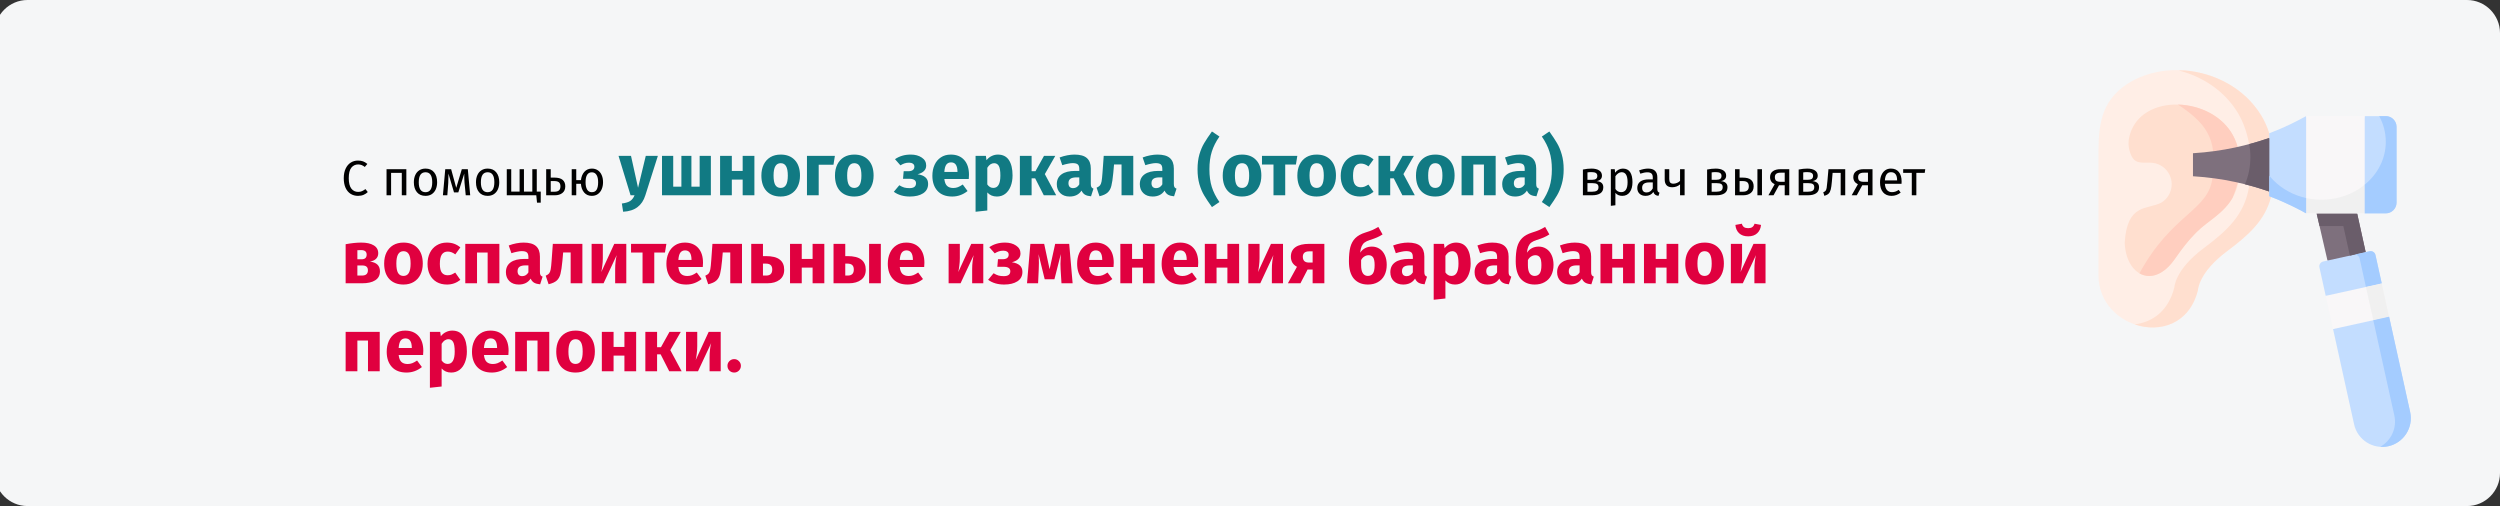 <?xml version="1.0" encoding="UTF-8"?>
<svg xmlns="http://www.w3.org/2000/svg" width="909" height="184" viewBox="0 0 909 184" fill="none">
  <rect x="0" y="0" width="909" height="184" fill="#333333" stroke="none"/>
  <path d="M10 0H897C903.6 0 909 5.4 909 12V172C909 178.6 903.6 184 897 184H10C3.4 184 -2 178.6 -2 172V12C-2 5.4 3.4 0 10 0Z" fill="#F5F6F7"></path>
  <path d="M130.138 58.382C130.882 58.382 131.506 58.478 132.01 58.67C132.526 58.862 133.048 59.174 133.576 59.606L132.64 60.704C131.884 60.092 131.086 59.786 130.246 59.786C129.214 59.786 128.38 60.182 127.744 60.974C127.12 61.766 126.808 63.038 126.808 64.79C126.808 66.494 127.12 67.754 127.744 68.57C128.368 69.374 129.196 69.776 130.228 69.776C130.756 69.776 131.218 69.686 131.614 69.506C132.01 69.326 132.43 69.074 132.874 68.75L133.72 69.83C133.336 70.226 132.844 70.556 132.244 70.82C131.644 71.084 130.954 71.216 130.174 71.216C129.166 71.216 128.266 70.97 127.474 70.478C126.694 69.974 126.082 69.242 125.638 68.282C125.206 67.31 124.99 66.146 124.99 64.79C124.99 63.434 125.218 62.276 125.674 61.316C126.13 60.344 126.748 59.612 127.528 59.12C128.308 58.628 129.178 58.382 130.138 58.382ZM146.09 71V62.864H142.202V71H140.546V61.514H147.746V71H146.09ZM154.727 61.298C156.059 61.298 157.091 61.742 157.823 62.63C158.567 63.518 158.939 64.724 158.939 66.248C158.939 67.232 158.771 68.102 158.435 68.858C158.099 69.602 157.613 70.184 156.977 70.604C156.341 71.012 155.585 71.216 154.709 71.216C153.377 71.216 152.339 70.772 151.595 69.884C150.851 68.996 150.479 67.79 150.479 66.266C150.479 65.282 150.647 64.418 150.983 63.674C151.319 62.918 151.805 62.336 152.441 61.928C153.077 61.508 153.839 61.298 154.727 61.298ZM154.727 62.63C153.083 62.63 152.261 63.842 152.261 66.266C152.261 68.678 153.077 69.884 154.709 69.884C156.341 69.884 157.157 68.672 157.157 66.248C157.157 63.836 156.347 62.63 154.727 62.63ZM170.963 71H169.343L168.911 66.518C168.863 66.05 168.833 65.534 168.821 64.97C168.809 64.394 168.803 63.776 168.803 63.116L166.643 69.956H165.077L163.061 63.134C163.061 64.718 163.037 65.84 162.989 66.5L162.647 71H161.045L161.891 61.514H164.033L165.887 68.3L167.921 61.514H170.099L170.963 71ZM177.315 61.298C178.647 61.298 179.679 61.742 180.411 62.63C181.155 63.518 181.527 64.724 181.527 66.248C181.527 67.232 181.359 68.102 181.023 68.858C180.687 69.602 180.201 70.184 179.565 70.604C178.929 71.012 178.173 71.216 177.297 71.216C175.965 71.216 174.927 70.772 174.183 69.884C173.439 68.996 173.067 67.79 173.067 66.266C173.067 65.282 173.235 64.418 173.571 63.674C173.907 62.918 174.393 62.336 175.029 61.928C175.665 61.508 176.427 61.298 177.315 61.298ZM177.315 62.63C175.671 62.63 174.849 63.842 174.849 66.266C174.849 68.678 175.665 69.884 177.297 69.884C178.929 69.884 179.745 68.672 179.745 66.248C179.745 63.836 178.935 62.63 177.315 62.63ZM195.171 69.668H196.611V73.7H195.261L194.991 71H184.263V61.514H185.883V69.668H188.925V61.514H190.509V69.668H193.551V61.514H195.171V69.668ZM201.505 64.574C202.921 64.574 203.947 64.85 204.583 65.402C205.219 65.954 205.537 66.74 205.537 67.76C205.537 68.828 205.177 69.638 204.457 70.19C203.749 70.73 202.867 71 201.811 71H198.589V61.514H200.245V64.574H201.505ZM201.667 69.704C202.339 69.704 202.855 69.554 203.215 69.254C203.587 68.954 203.773 68.456 203.773 67.76C203.773 67.1 203.599 66.614 203.251 66.302C202.915 65.99 202.327 65.834 201.487 65.834H200.245V69.704H201.667ZM215.196 61.298C216.024 61.298 216.744 61.502 217.356 61.91C217.968 62.318 218.436 62.894 218.76 63.638C219.096 64.382 219.264 65.252 219.264 66.248C219.264 67.184 219.102 68.03 218.778 68.786C218.466 69.53 217.998 70.124 217.374 70.568C216.762 71 216.03 71.216 215.178 71.216C214.026 71.216 213.102 70.814 212.406 70.01C211.71 69.194 211.314 68.132 211.218 66.824H209.526V71H207.87V61.514H209.526V65.492H211.236C211.368 64.256 211.782 63.248 212.478 62.468C213.186 61.688 214.092 61.298 215.196 61.298ZM215.178 69.884C215.994 69.884 216.582 69.578 216.942 68.966C217.302 68.354 217.482 67.448 217.482 66.248C217.482 65.096 217.284 64.208 216.888 63.584C216.492 62.96 215.928 62.648 215.196 62.648C213.672 62.648 212.91 63.854 212.91 66.266C212.91 67.418 213.102 68.312 213.486 68.948C213.87 69.572 214.434 69.884 215.178 69.884ZM580.547 65.852C582.155 66.008 582.959 66.752 582.959 68.084C582.959 69.08 582.593 69.818 581.861 70.298C581.141 70.766 580.175 71 578.963 71H575.543V61.64C576.659 61.412 577.697 61.298 578.657 61.298C579.833 61.298 580.763 61.52 581.447 61.964C582.131 62.408 582.473 63.044 582.473 63.872C582.473 64.412 582.311 64.85 581.987 65.186C581.663 65.522 581.183 65.744 580.547 65.852ZM578.675 62.576C578.171 62.576 577.679 62.612 577.199 62.684V65.366H578.981C579.557 65.366 580.001 65.258 580.313 65.042C580.625 64.826 580.781 64.46 580.781 63.944C580.781 63.464 580.607 63.116 580.259 62.9C579.911 62.684 579.383 62.576 578.675 62.576ZM578.963 69.704C579.671 69.704 580.223 69.584 580.619 69.344C581.015 69.104 581.213 68.672 581.213 68.048C581.213 67.532 581.045 67.16 580.709 66.932C580.373 66.704 579.803 66.59 578.999 66.59H577.199V69.704H578.963ZM590.059 61.298C591.271 61.298 592.159 61.73 592.723 62.594C593.287 63.458 593.569 64.676 593.569 66.248C593.569 67.736 593.245 68.936 592.597 69.848C591.949 70.76 591.031 71.216 589.843 71.216C588.787 71.216 587.959 70.856 587.359 70.136V74.636L585.703 74.834V61.514H587.125L587.251 62.792C587.599 62.312 588.019 61.946 588.511 61.694C589.003 61.43 589.519 61.298 590.059 61.298ZM589.447 69.866C591.007 69.866 591.787 68.66 591.787 66.248C591.787 63.824 591.073 62.612 589.645 62.612C589.177 62.612 588.751 62.75 588.367 63.026C587.983 63.302 587.647 63.656 587.359 64.088V68.714C587.599 69.086 587.899 69.374 588.259 69.578C588.619 69.77 589.015 69.866 589.447 69.866ZM602.605 68.786C602.605 69.17 602.671 69.458 602.803 69.65C602.935 69.83 603.133 69.968 603.397 70.064L603.019 71.216C602.527 71.156 602.131 71.018 601.831 70.802C601.531 70.586 601.309 70.25 601.165 69.794C600.529 70.742 599.587 71.216 598.339 71.216C597.403 71.216 596.665 70.952 596.125 70.424C595.585 69.896 595.315 69.206 595.315 68.354C595.315 67.346 595.675 66.572 596.395 66.032C597.127 65.492 598.159 65.222 599.491 65.222H600.949V64.52C600.949 63.848 600.787 63.368 600.463 63.08C600.139 62.792 599.641 62.648 598.969 62.648C598.273 62.648 597.421 62.816 596.413 63.152L595.999 61.946C597.175 61.514 598.267 61.298 599.275 61.298C600.391 61.298 601.225 61.574 601.777 62.126C602.329 62.666 602.605 63.44 602.605 64.448V68.786ZM598.717 69.974C599.665 69.974 600.409 69.482 600.949 68.498V66.32H599.707C597.955 66.32 597.079 66.968 597.079 68.264C597.079 68.828 597.217 69.254 597.493 69.542C597.769 69.83 598.177 69.974 598.717 69.974ZM612.522 61.514V71H610.866V67.04C610.518 67.364 610.086 67.622 609.57 67.814C609.066 67.994 608.544 68.084 608.004 68.084C607.104 68.084 606.426 67.844 605.97 67.364C605.514 66.872 605.286 66.176 605.286 65.276V61.514H606.942V65.078C606.942 65.678 607.062 66.116 607.302 66.392C607.554 66.656 607.938 66.788 608.454 66.788C608.874 66.788 609.312 66.692 609.768 66.5C610.236 66.308 610.602 66.062 610.866 65.762V61.514H612.522ZM625.705 65.852C627.313 66.008 628.117 66.752 628.117 68.084C628.117 69.08 627.751 69.818 627.019 70.298C626.299 70.766 625.333 71 624.121 71H620.701V61.64C621.817 61.412 622.855 61.298 623.815 61.298C624.991 61.298 625.921 61.52 626.605 61.964C627.289 62.408 627.631 63.044 627.631 63.872C627.631 64.412 627.469 64.85 627.145 65.186C626.821 65.522 626.341 65.744 625.705 65.852ZM623.833 62.576C623.329 62.576 622.837 62.612 622.357 62.684V65.366H624.139C624.715 65.366 625.159 65.258 625.471 65.042C625.783 64.826 625.939 64.46 625.939 63.944C625.939 63.464 625.765 63.116 625.417 62.9C625.069 62.684 624.541 62.576 623.833 62.576ZM624.121 69.704C624.829 69.704 625.381 69.584 625.777 69.344C626.173 69.104 626.371 68.672 626.371 68.048C626.371 67.532 626.203 67.16 625.867 66.932C625.531 66.704 624.961 66.59 624.157 66.59H622.357V69.704H624.121ZM633.597 64.574C635.013 64.574 636.039 64.85 636.675 65.402C637.311 65.954 637.629 66.74 637.629 67.76C637.629 68.828 637.269 69.638 636.549 70.19C635.841 70.73 634.959 71 633.903 71H630.861V61.514H632.517V64.574H633.597ZM638.997 61.514H640.653V71H638.997V61.514ZM633.759 69.704C634.431 69.704 634.947 69.554 635.307 69.254C635.679 68.954 635.865 68.456 635.865 67.76C635.865 67.1 635.691 66.614 635.343 66.302C635.007 65.99 634.419 65.834 633.579 65.834H632.517V69.704H633.759ZM650.578 61.514V71H648.922V67.364H646.852L644.854 71H643L645.268 66.986C644.152 66.458 643.594 65.6 643.594 64.412C643.594 63.476 643.93 62.762 644.602 62.27C645.274 61.766 646.216 61.514 647.428 61.514H650.578ZM648.922 66.104V62.792H647.392C646.708 62.792 646.192 62.924 645.844 63.188C645.508 63.44 645.34 63.848 645.34 64.412C645.34 65.012 645.496 65.444 645.808 65.708C646.132 65.972 646.648 66.104 647.356 66.104H648.922ZM658.998 65.852C660.606 66.008 661.41 66.752 661.41 68.084C661.41 69.08 661.044 69.818 660.312 70.298C659.592 70.766 658.626 71 657.414 71H653.994V61.64C655.11 61.412 656.148 61.298 657.108 61.298C658.284 61.298 659.214 61.52 659.898 61.964C660.582 62.408 660.924 63.044 660.924 63.872C660.924 64.412 660.762 64.85 660.438 65.186C660.114 65.522 659.634 65.744 658.998 65.852ZM657.126 62.576C656.622 62.576 656.13 62.612 655.65 62.684V65.366H657.432C658.008 65.366 658.452 65.258 658.764 65.042C659.076 64.826 659.232 64.46 659.232 63.944C659.232 63.464 659.058 63.116 658.71 62.9C658.362 62.684 657.834 62.576 657.126 62.576ZM657.414 69.704C658.122 69.704 658.674 69.584 659.07 69.344C659.466 69.104 659.664 68.672 659.664 68.048C659.664 67.532 659.496 67.16 659.16 66.932C658.824 66.704 658.254 66.59 657.45 66.59H655.65V69.704H657.414ZM670.927 61.514V71H669.271V62.864H666.337L666.067 66.032C665.959 67.316 665.821 68.276 665.653 68.912C665.497 69.548 665.245 70.04 664.897 70.388C664.561 70.724 664.045 71 663.349 71.216L662.935 69.902C663.343 69.758 663.631 69.572 663.799 69.344C663.967 69.116 664.093 68.768 664.177 68.3C664.261 67.832 664.351 67.016 664.447 65.852L664.825 61.514H670.927ZM680.848 61.514V71H679.192V67.364H677.122L675.124 71H673.27L675.538 66.986C674.422 66.458 673.864 65.6 673.864 64.412C673.864 63.476 674.2 62.762 674.872 62.27C675.544 61.766 676.486 61.514 677.698 61.514H680.848ZM679.192 66.104V62.792H677.662C676.978 62.792 676.462 62.924 676.114 63.188C675.778 63.44 675.61 63.848 675.61 64.412C675.61 65.012 675.766 65.444 676.078 65.708C676.402 65.972 676.918 66.104 677.626 66.104H679.192ZM691.428 65.978C691.428 66.254 691.416 66.536 691.392 66.824H685.344C685.416 67.868 685.68 68.636 686.136 69.128C686.592 69.62 687.18 69.866 687.9 69.866C688.356 69.866 688.776 69.8 689.16 69.668C689.544 69.536 689.946 69.326 690.366 69.038L691.086 70.028C690.078 70.82 688.974 71.216 687.774 71.216C686.454 71.216 685.422 70.784 684.678 69.92C683.946 69.056 683.58 67.868 683.58 66.356C683.58 65.372 683.736 64.502 684.048 63.746C684.372 62.978 684.828 62.378 685.416 61.946C686.016 61.514 686.718 61.298 687.522 61.298C688.782 61.298 689.748 61.712 690.42 62.54C691.092 63.368 691.428 64.514 691.428 65.978ZM689.79 65.492C689.79 64.556 689.604 63.842 689.232 63.35C688.86 62.858 688.302 62.612 687.558 62.612C686.202 62.612 685.464 63.608 685.344 65.6H689.79V65.492ZM700.023 61.514L699.825 62.864H696.783V71H695.127V62.864H691.995V61.514H700.023Z" fill="black"></path>
  <path d="M234.642 71.027C234.066 72.881 233.121 74.303 231.807 75.293C230.511 76.301 228.765 76.868 226.569 76.994L226.11 73.997C227.478 73.817 228.486 73.511 229.134 73.079C229.8 72.647 230.331 71.954 230.727 71H229.269L224.895 56.663H229.431L231.996 68.273L234.804 56.663H239.205L234.642 71.027ZM258.471 56.663V71H240.705V56.663H244.782V67.868H247.752V56.663H251.397V67.868H254.394V56.663H258.471ZM270.033 71V65.303H266.091V71H261.825V56.663H266.091V62.144H270.033V56.663H274.299V71H270.033ZM283.856 56.204C286.052 56.204 287.771 56.879 289.013 58.229C290.255 59.561 290.876 61.433 290.876 63.845C290.876 65.375 290.588 66.716 290.012 67.868C289.454 69.002 288.644 69.884 287.582 70.514C286.538 71.144 285.296 71.459 283.856 71.459C281.678 71.459 279.959 70.793 278.699 69.461C277.457 68.111 276.836 66.23 276.836 63.818C276.836 62.288 277.115 60.956 277.673 59.822C278.249 58.67 279.059 57.779 280.103 57.149C281.165 56.519 282.416 56.204 283.856 56.204ZM283.856 59.336C282.992 59.336 282.344 59.705 281.912 60.443C281.48 61.163 281.264 62.288 281.264 63.818C281.264 65.384 281.471 66.527 281.885 67.247C282.317 67.967 282.974 68.327 283.856 68.327C284.72 68.327 285.368 67.967 285.8 67.247C286.232 66.509 286.448 65.375 286.448 63.845C286.448 62.279 286.232 61.136 285.8 60.416C285.386 59.696 284.738 59.336 283.856 59.336ZM297.679 71H293.413V56.663H303.565L303.052 59.903H297.679V71ZM310.618 56.204C312.814 56.204 314.533 56.879 315.775 58.229C317.017 59.561 317.638 61.433 317.638 63.845C317.638 65.375 317.35 66.716 316.774 67.868C316.216 69.002 315.406 69.884 314.344 70.514C313.3 71.144 312.058 71.459 310.618 71.459C308.44 71.459 306.721 70.793 305.461 69.461C304.219 68.111 303.598 66.23 303.598 63.818C303.598 62.288 303.877 60.956 304.435 59.822C305.011 58.67 305.821 57.779 306.865 57.149C307.927 56.519 309.178 56.204 310.618 56.204ZM310.618 59.336C309.754 59.336 309.106 59.705 308.674 60.443C308.242 61.163 308.026 62.288 308.026 63.818C308.026 65.384 308.233 66.527 308.647 67.247C309.079 67.967 309.736 68.327 310.618 68.327C311.482 68.327 312.13 67.967 312.562 67.247C312.994 66.509 313.21 65.375 313.21 63.845C313.21 62.279 312.994 61.136 312.562 60.416C312.148 59.696 311.5 59.336 310.618 59.336ZM331.146 56.204C332.748 56.204 334.08 56.564 335.142 57.284C336.222 57.986 336.762 58.949 336.762 60.173C336.762 61.757 335.718 62.819 333.63 63.359C334.908 63.539 335.862 63.917 336.492 64.493C337.14 65.051 337.464 65.843 337.464 66.869C337.464 68.363 336.852 69.506 335.628 70.298C334.422 71.072 332.82 71.459 330.822 71.459C328.5 71.459 326.556 70.883 324.99 69.731L326.988 67.355C327.636 67.751 328.239 68.03 328.797 68.192C329.355 68.336 329.985 68.408 330.687 68.408C332.271 68.408 333.063 67.814 333.063 66.626C333.063 65.546 332.235 65.006 330.579 65.006H328.338L328.581 62.252H330.255C330.957 62.252 331.497 62.117 331.875 61.847C332.271 61.559 332.469 61.145 332.469 60.605C332.469 60.119 332.289 59.759 331.929 59.525C331.587 59.273 331.128 59.147 330.552 59.147C329.94 59.147 329.391 59.228 328.905 59.39C328.419 59.552 327.915 59.795 327.393 60.119L325.422 57.878C326.232 57.32 327.096 56.906 328.014 56.636C328.95 56.348 329.994 56.204 331.146 56.204ZM352.321 63.548C352.321 64.142 352.294 64.655 352.24 65.087H343.357C343.501 66.293 343.843 67.139 344.383 67.625C344.923 68.111 345.67 68.354 346.624 68.354C347.2 68.354 347.758 68.255 348.298 68.057C348.838 67.841 349.423 67.517 350.053 67.085L351.808 69.461C350.134 70.793 348.271 71.459 346.219 71.459C343.897 71.459 342.115 70.775 340.873 69.407C339.631 68.039 339.01 66.203 339.01 63.899C339.01 62.441 339.271 61.136 339.793 59.984C340.315 58.814 341.08 57.896 342.088 57.23C343.096 56.546 344.302 56.204 345.706 56.204C347.776 56.204 349.396 56.852 350.566 58.148C351.736 59.444 352.321 61.244 352.321 63.548ZM348.136 62.333C348.1 60.137 347.326 59.039 345.814 59.039C345.076 59.039 344.5 59.309 344.086 59.849C343.69 60.389 343.447 61.28 343.357 62.522H348.136V62.333ZM362.817 56.204C364.617 56.204 365.958 56.87 366.84 58.202C367.722 59.534 368.163 61.397 368.163 63.791C368.163 65.267 367.929 66.59 367.461 67.76C367.011 68.912 366.354 69.821 365.49 70.487C364.626 71.135 363.618 71.459 362.466 71.459C361.026 71.459 359.865 70.964 358.983 69.974V76.535L354.717 76.994V56.663H358.47L358.686 58.256C359.244 57.554 359.883 57.041 360.603 56.717C361.323 56.375 362.061 56.204 362.817 56.204ZM361.17 68.327C362.88 68.327 363.735 66.833 363.735 63.845C363.735 62.153 363.546 60.983 363.168 60.335C362.79 59.669 362.223 59.336 361.467 59.336C360.981 59.336 360.522 59.48 360.09 59.768C359.676 60.056 359.307 60.47 358.983 61.01V67.058C359.559 67.904 360.288 68.327 361.17 68.327ZM383.706 56.663L379.899 63.305L384.03 71H379.521L376.389 64.844H375.093V71H370.827V56.663H375.093V62.252H376.497L379.602 56.663H383.706ZM396.618 66.842C396.618 67.382 396.69 67.778 396.834 68.03C396.996 68.282 397.248 68.471 397.59 68.597L396.699 71.378C395.817 71.306 395.097 71.117 394.539 70.811C393.981 70.487 393.549 69.983 393.243 69.299C392.307 70.739 390.867 71.459 388.923 71.459C387.501 71.459 386.367 71.045 385.521 70.217C384.675 69.389 384.252 68.309 384.252 66.977C384.252 65.411 384.828 64.214 385.98 63.386C387.132 62.558 388.797 62.144 390.975 62.144H392.433V61.523C392.433 60.677 392.253 60.101 391.893 59.795C391.533 59.471 390.903 59.309 390.003 59.309C389.535 59.309 388.968 59.381 388.302 59.525C387.636 59.651 386.952 59.831 386.25 60.065L385.278 57.257C386.178 56.915 387.096 56.654 388.032 56.474C388.986 56.294 389.868 56.204 390.678 56.204C392.73 56.204 394.233 56.627 395.187 57.473C396.141 58.319 396.618 59.588 396.618 61.28V66.842ZM390.165 68.408C391.137 68.408 391.893 67.949 392.433 67.031V64.493H391.38C390.408 64.493 389.679 64.664 389.193 65.006C388.725 65.348 388.491 65.879 388.491 66.599C388.491 67.175 388.635 67.625 388.923 67.949C389.229 68.255 389.643 68.408 390.165 68.408ZM412.058 56.663V71H407.792V59.795H405.065L404.795 62.846C404.597 64.952 404.363 66.527 404.093 67.571C403.841 68.597 403.391 69.407 402.743 70.001C402.095 70.595 401.105 71.045 399.773 71.351L398.72 68.246C399.314 67.976 399.728 67.697 399.962 67.409C400.214 67.103 400.403 66.626 400.529 65.978C400.655 65.312 400.772 64.196 400.88 62.63L401.312 56.663H412.058ZM426.808 66.842C426.808 67.382 426.88 67.778 427.024 68.03C427.186 68.282 427.438 68.471 427.78 68.597L426.889 71.378C426.007 71.306 425.287 71.117 424.729 70.811C424.171 70.487 423.739 69.983 423.433 69.299C422.497 70.739 421.057 71.459 419.113 71.459C417.691 71.459 416.557 71.045 415.711 70.217C414.865 69.389 414.442 68.309 414.442 66.977C414.442 65.411 415.018 64.214 416.17 63.386C417.322 62.558 418.987 62.144 421.165 62.144H422.623V61.523C422.623 60.677 422.443 60.101 422.083 59.795C421.723 59.471 421.093 59.309 420.193 59.309C419.725 59.309 419.158 59.381 418.492 59.525C417.826 59.651 417.142 59.831 416.44 60.065L415.468 57.257C416.368 56.915 417.286 56.654 418.222 56.474C419.176 56.294 420.058 56.204 420.868 56.204C422.92 56.204 424.423 56.627 425.377 57.473C426.331 58.319 426.808 59.588 426.808 61.28V66.842ZM420.355 68.408C421.327 68.408 422.083 67.949 422.623 67.031V64.493H421.57C420.598 64.493 419.869 64.664 419.383 65.006C418.915 65.348 418.681 65.879 418.681 66.599C418.681 67.175 418.825 67.625 419.113 67.949C419.419 68.255 419.833 68.408 420.355 68.408ZM443.39 49.643C442.112 51.479 441.185 53.315 440.609 55.151C440.033 56.969 439.745 59.102 439.745 61.55C439.745 63.998 440.033 66.14 440.609 67.976C441.185 69.794 442.112 71.621 443.39 73.457L440.663 75.293C439.493 73.673 438.557 72.269 437.855 71.081C437.153 69.911 436.568 68.534 436.1 66.95C435.65 65.366 435.425 63.566 435.425 61.55C435.425 59.534 435.65 57.734 436.1 56.15C436.568 54.566 437.153 53.189 437.855 52.019C438.557 50.831 439.493 49.427 440.663 47.807L443.39 49.643ZM451.604 56.204C453.8 56.204 455.519 56.879 456.761 58.229C458.003 59.561 458.624 61.433 458.624 63.845C458.624 65.375 458.336 66.716 457.76 67.868C457.202 69.002 456.392 69.884 455.33 70.514C454.286 71.144 453.044 71.459 451.604 71.459C449.426 71.459 447.707 70.793 446.447 69.461C445.205 68.111 444.584 66.23 444.584 63.818C444.584 62.288 444.863 60.956 445.421 59.822C445.997 58.67 446.807 57.779 447.851 57.149C448.913 56.519 450.164 56.204 451.604 56.204ZM451.604 59.336C450.74 59.336 450.092 59.705 449.66 60.443C449.228 61.163 449.012 62.288 449.012 63.818C449.012 65.384 449.219 66.527 449.633 67.247C450.065 67.967 450.722 68.327 451.604 68.327C452.468 68.327 453.116 67.967 453.548 67.247C453.98 66.509 454.196 65.375 454.196 63.845C454.196 62.279 453.98 61.136 453.548 60.416C453.134 59.696 452.486 59.336 451.604 59.336ZM471.708 56.663L471.195 59.822H467.307V71H463.041V59.822H458.856V56.663H471.708ZM478.736 56.204C480.932 56.204 482.651 56.879 483.893 58.229C485.135 59.561 485.756 61.433 485.756 63.845C485.756 65.375 485.468 66.716 484.892 67.868C484.334 69.002 483.524 69.884 482.462 70.514C481.418 71.144 480.176 71.459 478.736 71.459C476.558 71.459 474.839 70.793 473.579 69.461C472.337 68.111 471.716 66.23 471.716 63.818C471.716 62.288 471.995 60.956 472.553 59.822C473.129 58.67 473.939 57.779 474.983 57.149C476.045 56.519 477.296 56.204 478.736 56.204ZM478.736 59.336C477.872 59.336 477.224 59.705 476.792 60.443C476.36 61.163 476.144 62.288 476.144 63.818C476.144 65.384 476.351 66.527 476.765 67.247C477.197 67.967 477.854 68.327 478.736 68.327C479.6 68.327 480.248 67.967 480.68 67.247C481.112 66.509 481.328 65.375 481.328 63.845C481.328 62.279 481.112 61.136 480.68 60.416C480.266 59.696 479.618 59.336 478.736 59.336ZM494.503 56.204C495.493 56.204 496.384 56.348 497.176 56.636C497.968 56.924 498.715 57.365 499.417 57.959L497.581 60.497C496.681 59.813 495.772 59.471 494.854 59.471C493.9 59.471 493.18 59.822 492.694 60.524C492.208 61.226 491.965 62.36 491.965 63.926C491.965 65.438 492.208 66.509 492.694 67.139C493.18 67.769 493.882 68.084 494.8 68.084C495.286 68.084 495.727 68.012 496.123 67.868C496.519 67.706 496.996 67.454 497.554 67.112L499.417 69.758C497.995 70.892 496.384 71.459 494.584 71.459C493.126 71.459 491.866 71.153 490.804 70.541C489.742 69.911 488.923 69.038 488.347 67.922C487.771 66.788 487.483 65.465 487.483 63.953C487.483 62.441 487.771 61.1 488.347 59.93C488.923 58.76 489.742 57.851 490.804 57.203C491.866 56.537 493.099 56.204 494.503 56.204ZM514.092 56.663L510.285 63.305L514.416 71H509.907L506.775 64.844H505.479V71H501.213V56.663H505.479V62.252H506.883L509.988 56.663H514.092ZM521.872 56.204C524.068 56.204 525.787 56.879 527.029 58.229C528.271 59.561 528.892 61.433 528.892 63.845C528.892 65.375 528.604 66.716 528.028 67.868C527.47 69.002 526.66 69.884 525.598 70.514C524.554 71.144 523.312 71.459 521.872 71.459C519.694 71.459 517.975 70.793 516.715 69.461C515.473 68.111 514.852 66.23 514.852 63.818C514.852 62.288 515.131 60.956 515.689 59.822C516.265 58.67 517.075 57.779 518.119 57.149C519.181 56.519 520.432 56.204 521.872 56.204ZM521.872 59.336C521.008 59.336 520.36 59.705 519.928 60.443C519.496 61.163 519.28 62.288 519.28 63.818C519.28 65.384 519.487 66.527 519.901 67.247C520.333 67.967 520.99 68.327 521.872 68.327C522.736 68.327 523.384 67.967 523.816 67.247C524.248 66.509 524.464 65.375 524.464 63.845C524.464 62.279 524.248 61.136 523.816 60.416C523.402 59.696 522.754 59.336 521.872 59.336ZM539.557 71V59.822H535.696V71H531.43V56.663H543.823V71H539.557ZM558.565 66.842C558.565 67.382 558.637 67.778 558.781 68.03C558.943 68.282 559.195 68.471 559.537 68.597L558.646 71.378C557.764 71.306 557.044 71.117 556.486 70.811C555.928 70.487 555.496 69.983 555.19 69.299C554.254 70.739 552.814 71.459 550.87 71.459C549.448 71.459 548.314 71.045 547.468 70.217C546.622 69.389 546.199 68.309 546.199 66.977C546.199 65.411 546.775 64.214 547.927 63.386C549.079 62.558 550.744 62.144 552.922 62.144H554.38V61.523C554.38 60.677 554.2 60.101 553.84 59.795C553.48 59.471 552.85 59.309 551.95 59.309C551.482 59.309 550.915 59.381 550.249 59.525C549.583 59.651 548.899 59.831 548.197 60.065L547.225 57.257C548.125 56.915 549.043 56.654 549.979 56.474C550.933 56.294 551.815 56.204 552.625 56.204C554.677 56.204 556.18 56.627 557.134 57.473C558.088 58.319 558.565 59.588 558.565 61.28V66.842ZM552.112 68.408C553.084 68.408 553.84 67.949 554.38 67.031V64.493H553.327C552.355 64.493 551.626 64.664 551.14 65.006C550.672 65.348 550.438 65.879 550.438 66.599C550.438 67.175 550.582 67.625 550.87 67.949C551.176 68.255 551.59 68.408 552.112 68.408ZM563.34 47.807C564.51 49.445 565.437 50.849 566.121 52.019C566.823 53.189 567.399 54.566 567.849 56.15C568.317 57.734 568.551 59.534 568.551 61.55C568.551 63.566 568.317 65.366 567.849 66.95C567.399 68.534 566.823 69.911 566.121 71.081C565.437 72.251 564.51 73.655 563.34 75.293L560.613 73.457C561.891 71.603 562.818 69.767 563.394 67.949C563.97 66.113 564.258 63.98 564.258 61.55C564.258 59.12 563.97 56.996 563.394 55.178C562.818 53.342 561.891 51.497 560.613 49.643L563.34 47.807Z" fill="#117A83"></path>
  <path d="M134.503 95.116C136.933 95.404 138.148 96.583 138.148 98.653C138.148 100.111 137.572 101.2 136.42 101.92C135.286 102.64 133.729 103 131.749 103H125.674V88.798C127.816 88.402 129.706 88.204 131.344 88.204C133.288 88.204 134.8 88.537 135.88 89.203C136.978 89.851 137.527 90.814 137.527 92.092C137.527 92.902 137.266 93.568 136.744 94.09C136.24 94.594 135.493 94.936 134.503 95.116ZM131.263 90.931C130.705 90.931 130.264 90.949 129.94 90.985V94.279H131.452C132.046 94.279 132.505 94.144 132.829 93.874C133.153 93.586 133.315 93.154 133.315 92.578C133.315 91.48 132.631 90.931 131.263 90.931ZM131.614 100.192C133.054 100.192 133.774 99.553 133.774 98.275C133.774 97.681 133.603 97.24 133.261 96.952C132.919 96.664 132.379 96.52 131.641 96.52H129.94V100.192H131.614ZM146.702 88.204C148.898 88.204 150.617 88.879 151.859 90.229C153.101 91.561 153.722 93.433 153.722 95.845C153.722 97.375 153.434 98.716 152.858 99.868C152.3 101.002 151.49 101.884 150.428 102.514C149.384 103.144 148.142 103.459 146.702 103.459C144.524 103.459 142.805 102.793 141.545 101.461C140.303 100.111 139.682 98.23 139.682 95.818C139.682 94.288 139.961 92.956 140.519 91.822C141.095 90.67 141.905 89.779 142.949 89.149C144.011 88.519 145.262 88.204 146.702 88.204ZM146.702 91.336C145.838 91.336 145.19 91.705 144.758 92.443C144.326 93.163 144.11 94.288 144.11 95.818C144.11 97.384 144.317 98.527 144.731 99.247C145.163 99.967 145.82 100.327 146.702 100.327C147.566 100.327 148.214 99.967 148.646 99.247C149.078 98.509 149.294 97.375 149.294 95.845C149.294 94.279 149.078 93.136 148.646 92.416C148.232 91.696 147.584 91.336 146.702 91.336ZM162.47 88.204C163.46 88.204 164.351 88.348 165.143 88.636C165.935 88.924 166.682 89.365 167.384 89.959L165.548 92.497C164.648 91.813 163.739 91.471 162.821 91.471C161.867 91.471 161.147 91.822 160.661 92.524C160.175 93.226 159.932 94.36 159.932 95.926C159.932 97.438 160.175 98.509 160.661 99.139C161.147 99.769 161.849 100.084 162.767 100.084C163.253 100.084 163.694 100.012 164.09 99.868C164.486 99.706 164.963 99.454 165.521 99.112L167.384 101.758C165.962 102.892 164.351 103.459 162.551 103.459C161.093 103.459 159.833 103.153 158.771 102.541C157.709 101.911 156.89 101.038 156.314 99.922C155.738 98.788 155.45 97.465 155.45 95.953C155.45 94.441 155.738 93.1 156.314 91.93C156.89 90.76 157.709 89.851 158.771 89.203C159.833 88.537 161.066 88.204 162.47 88.204ZM177.307 103V91.822H173.446V103H169.18V88.663H181.573V103H177.307ZM196.315 98.842C196.315 99.382 196.387 99.778 196.531 100.03C196.693 100.282 196.945 100.471 197.287 100.597L196.396 103.378C195.514 103.306 194.794 103.117 194.236 102.811C193.678 102.487 193.246 101.983 192.94 101.299C192.004 102.739 190.564 103.459 188.62 103.459C187.198 103.459 186.064 103.045 185.218 102.217C184.372 101.389 183.949 100.309 183.949 98.977C183.949 97.411 184.525 96.214 185.677 95.386C186.829 94.558 188.494 94.144 190.672 94.144H192.13V93.523C192.13 92.677 191.95 92.101 191.59 91.795C191.23 91.471 190.6 91.309 189.7 91.309C189.232 91.309 188.665 91.381 187.999 91.525C187.333 91.651 186.649 91.831 185.947 92.065L184.975 89.257C185.875 88.915 186.793 88.654 187.729 88.474C188.683 88.294 189.565 88.204 190.375 88.204C192.427 88.204 193.93 88.627 194.884 89.473C195.838 90.319 196.315 91.588 196.315 93.28V98.842ZM189.862 100.408C190.834 100.408 191.59 99.949 192.13 99.031V96.493H191.077C190.105 96.493 189.376 96.664 188.89 97.006C188.422 97.348 188.188 97.879 188.188 98.599C188.188 99.175 188.332 99.625 188.62 99.949C188.926 100.255 189.34 100.408 189.862 100.408ZM211.755 88.663V103H207.489V91.795H204.762L204.492 94.846C204.294 96.952 204.06 98.527 203.79 99.571C203.538 100.597 203.088 101.407 202.44 102.001C201.792 102.595 200.802 103.045 199.47 103.351L198.417 100.246C199.011 99.976 199.425 99.697 199.659 99.409C199.911 99.103 200.1 98.626 200.226 97.978C200.352 97.312 200.469 96.196 200.577 94.63L201.009 88.663H211.755ZM227.721 103H223.671V97.897C223.671 96.889 223.725 95.935 223.833 95.035C223.941 94.135 224.076 93.379 224.238 92.767L219.459 103H215.112V88.663H219.189V93.847C219.189 94.801 219.126 95.737 219 96.655C218.892 97.573 218.766 98.329 218.622 98.923L223.347 88.663H227.721V103ZM242.296 88.663L241.783 91.822H237.895V103H233.629V91.822H229.444V88.663H242.296ZM255.614 95.548C255.614 96.142 255.587 96.655 255.533 97.087H246.65C246.794 98.293 247.136 99.139 247.676 99.625C248.216 100.111 248.963 100.354 249.917 100.354C250.493 100.354 251.051 100.255 251.591 100.057C252.131 99.841 252.716 99.517 253.346 99.085L255.101 101.461C253.427 102.793 251.564 103.459 249.512 103.459C247.19 103.459 245.408 102.775 244.166 101.407C242.924 100.039 242.303 98.203 242.303 95.899C242.303 94.441 242.564 93.136 243.086 91.984C243.608 90.814 244.373 89.896 245.381 89.23C246.389 88.546 247.595 88.204 248.999 88.204C251.069 88.204 252.689 88.852 253.859 90.148C255.029 91.444 255.614 93.244 255.614 95.548ZM251.429 94.333C251.393 92.137 250.619 91.039 249.107 91.039C248.369 91.039 247.793 91.309 247.379 91.849C246.983 92.389 246.74 93.28 246.65 94.522H251.429V94.333ZM269.789 88.663V103H265.523V91.795H262.796L262.526 94.846C262.328 96.952 262.094 98.527 261.824 99.571C261.572 100.597 261.122 101.407 260.474 102.001C259.826 102.595 258.836 103.045 257.504 103.351L256.451 100.246C257.045 99.976 257.459 99.697 257.693 99.409C257.945 99.103 258.134 98.626 258.26 97.978C258.386 97.312 258.503 96.196 258.611 94.63L259.043 88.663H269.789ZM278.438 93.118C280.76 93.118 282.452 93.541 283.514 94.387C284.594 95.215 285.134 96.448 285.134 98.086C285.134 99.67 284.576 100.885 283.46 101.731C282.344 102.577 280.877 103 279.059 103H273.146V88.663H277.412V93.118H278.438ZM278.6 100.192C280.058 100.192 280.787 99.463 280.787 98.005C280.787 97.267 280.598 96.727 280.22 96.385C279.86 96.025 279.239 95.845 278.357 95.845H277.412V100.192H278.6ZM295.46 103V97.303H291.518V103H287.252V88.663H291.518V94.144H295.46V88.663H299.726V103H295.46ZM308.094 93.118C310.416 93.118 312.108 93.541 313.17 94.387C314.25 95.215 314.79 96.448 314.79 98.086C314.79 99.67 314.232 100.885 313.116 101.731C312 102.577 310.533 103 308.715 103H303.072V88.663H307.338V93.118H308.094ZM316.005 88.663H320.271V103H316.005V88.663ZM308.256 100.192C309.714 100.192 310.443 99.463 310.443 98.005C310.443 97.267 310.254 96.727 309.876 96.385C309.516 96.025 308.895 95.845 308.013 95.845H307.338V100.192H308.256ZM336.113 95.548C336.113 96.142 336.086 96.655 336.032 97.087H327.149C327.293 98.293 327.635 99.139 328.175 99.625C328.715 100.111 329.462 100.354 330.416 100.354C330.992 100.354 331.55 100.255 332.09 100.057C332.63 99.841 333.215 99.517 333.845 99.085L335.6 101.461C333.926 102.793 332.063 103.459 330.011 103.459C327.689 103.459 325.907 102.775 324.665 101.407C323.423 100.039 322.802 98.203 322.802 95.899C322.802 94.441 323.063 93.136 323.585 91.984C324.107 90.814 324.872 89.896 325.88 89.23C326.888 88.546 328.094 88.204 329.498 88.204C331.568 88.204 333.188 88.852 334.358 90.148C335.528 91.444 336.113 93.244 336.113 95.548ZM331.928 94.333C331.892 92.137 331.118 91.039 329.606 91.039C328.868 91.039 328.292 91.309 327.878 91.849C327.482 92.389 327.239 93.28 327.149 94.522H331.928V94.333ZM357.526 103H353.476V97.897C353.476 96.889 353.53 95.935 353.638 95.035C353.746 94.135 353.881 93.379 354.043 92.767L349.264 103H344.917V88.663H348.994V93.847C348.994 94.801 348.931 95.737 348.805 96.655C348.697 97.573 348.571 98.329 348.427 98.923L353.152 88.663H357.526V103ZM365.432 88.204C367.034 88.204 368.366 88.564 369.428 89.284C370.508 89.986 371.048 90.949 371.048 92.173C371.048 93.757 370.004 94.819 367.916 95.359C369.194 95.539 370.148 95.917 370.778 96.493C371.426 97.051 371.75 97.843 371.75 98.869C371.75 100.363 371.138 101.506 369.914 102.298C368.708 103.072 367.106 103.459 365.108 103.459C362.786 103.459 360.842 102.883 359.276 101.731L361.274 99.355C361.922 99.751 362.525 100.03 363.083 100.192C363.641 100.336 364.271 100.408 364.973 100.408C366.557 100.408 367.349 99.814 367.349 98.626C367.349 97.546 366.521 97.006 364.865 97.006H362.624L362.867 94.252H364.541C365.243 94.252 365.783 94.117 366.161 93.847C366.557 93.559 366.755 93.145 366.755 92.605C366.755 92.119 366.575 91.759 366.215 91.525C365.873 91.273 365.414 91.147 364.838 91.147C364.226 91.147 363.677 91.228 363.191 91.39C362.705 91.552 362.201 91.795 361.679 92.119L359.708 89.878C360.518 89.32 361.382 88.906 362.3 88.636C363.236 88.348 364.28 88.204 365.432 88.204ZM390.004 103H385.954L385.63 97.87C385.594 96.97 385.576 96.322 385.576 95.926C385.576 95.044 385.621 93.865 385.711 92.389L383.389 101.542H379.852L377.611 92.416C377.701 93.352 377.746 94.423 377.746 95.629C377.746 96.115 377.728 96.862 377.692 97.87L377.449 103H373.426L374.641 88.663H379.663L381.634 97.897L383.659 88.663H388.762L390.004 103ZM404.958 95.548C404.958 96.142 404.931 96.655 404.877 97.087H395.994C396.138 98.293 396.48 99.139 397.02 99.625C397.56 100.111 398.307 100.354 399.261 100.354C399.837 100.354 400.395 100.255 400.935 100.057C401.475 99.841 402.06 99.517 402.69 99.085L404.445 101.461C402.771 102.793 400.908 103.459 398.856 103.459C396.534 103.459 394.752 102.775 393.51 101.407C392.268 100.039 391.647 98.203 391.647 95.899C391.647 94.441 391.908 93.136 392.43 91.984C392.952 90.814 393.717 89.896 394.725 89.23C395.733 88.546 396.939 88.204 398.343 88.204C400.413 88.204 402.033 88.852 403.203 90.148C404.373 91.444 404.958 93.244 404.958 95.548ZM400.773 94.333C400.737 92.137 399.963 91.039 398.451 91.039C397.713 91.039 397.137 91.309 396.723 91.849C396.327 92.389 396.084 93.28 395.994 94.522H400.773V94.333ZM415.563 103V97.303H411.621V103H407.355V88.663H411.621V94.144H415.563V88.663H419.829V103H415.563ZM435.676 95.548C435.676 96.142 435.649 96.655 435.595 97.087H426.712C426.856 98.293 427.198 99.139 427.738 99.625C428.278 100.111 429.025 100.354 429.979 100.354C430.555 100.354 431.113 100.255 431.653 100.057C432.193 99.841 432.778 99.517 433.408 99.085L435.163 101.461C433.489 102.793 431.626 103.459 429.574 103.459C427.252 103.459 425.47 102.775 424.228 101.407C422.986 100.039 422.365 98.203 422.365 95.899C422.365 94.441 422.626 93.136 423.148 91.984C423.67 90.814 424.435 89.896 425.443 89.23C426.451 88.546 427.657 88.204 429.061 88.204C431.131 88.204 432.751 88.852 433.921 90.148C435.091 91.444 435.676 93.244 435.676 95.548ZM431.491 94.333C431.455 92.137 430.681 91.039 429.169 91.039C428.431 91.039 427.855 91.309 427.441 91.849C427.045 92.389 426.802 93.28 426.712 94.522H431.491V94.333ZM446.28 103V97.303H442.338V103H438.072V88.663H442.338V94.144H446.28V88.663H450.546V103H446.28ZM466.502 103H462.452V97.897C462.452 96.889 462.506 95.935 462.614 95.035C462.722 94.135 462.857 93.379 463.019 92.767L458.24 103H453.893V88.663H457.97V93.847C457.97 94.801 457.907 95.737 457.781 96.655C457.673 97.573 457.547 98.329 457.403 98.923L462.128 88.663H466.502V103ZM481.536 88.663V103H477.27V98.005H475.434L472.842 103H468.279L471.573 97.006C470.871 96.628 470.322 96.133 469.926 95.521C469.548 94.891 469.359 94.162 469.359 93.334C469.359 91.804 469.926 90.643 471.06 89.851C472.212 89.059 473.877 88.663 476.055 88.663H481.536ZM477.27 95.467V91.39H476.028C475.254 91.39 474.669 91.561 474.273 91.903C473.895 92.245 473.706 92.731 473.706 93.361C473.706 94.027 473.886 94.549 474.246 94.927C474.624 95.287 475.191 95.467 475.947 95.467H477.27ZM498.841 89.662C499.849 89.662 500.758 89.923 501.568 90.445C502.396 90.967 503.044 91.732 503.512 92.74C503.98 93.73 504.214 94.918 504.214 96.304C504.214 97.762 503.935 99.031 503.377 100.111C502.819 101.191 502.018 102.019 500.974 102.595C499.948 103.171 498.751 103.459 497.383 103.459C495.241 103.459 493.549 102.766 492.307 101.38C491.083 99.976 490.471 97.843 490.471 94.981C490.471 92.893 490.642 91.183 490.984 89.851C491.344 88.519 491.947 87.43 492.793 86.584C493.657 85.72 494.863 85.045 496.411 84.559C497.509 84.217 498.373 83.911 499.003 83.641C499.633 83.353 500.353 82.975 501.163 82.507L502.702 85.234C502.072 85.648 501.406 86.008 500.704 86.314C500.02 86.62 499.147 86.935 498.085 87.259C497.293 87.511 496.663 87.808 496.195 88.15C495.745 88.474 495.385 88.933 495.115 89.527C494.845 90.103 494.656 90.886 494.548 91.876C495.574 90.4 497.005 89.662 498.841 89.662ZM497.356 100.327C498.13 100.327 498.733 100.039 499.165 99.463C499.597 98.869 499.813 97.861 499.813 96.439C499.813 95.071 499.633 94.126 499.273 93.604C498.913 93.064 498.364 92.794 497.626 92.794C497.086 92.794 496.573 92.947 496.087 93.253C495.601 93.541 495.205 93.982 494.899 94.576V96.412C494.899 97.744 495.115 98.734 495.547 99.382C495.979 100.012 496.582 100.327 497.356 100.327ZM517.889 98.842C517.889 99.382 517.961 99.778 518.105 100.03C518.267 100.282 518.519 100.471 518.861 100.597L517.97 103.378C517.088 103.306 516.368 103.117 515.81 102.811C515.252 102.487 514.82 101.983 514.514 101.299C513.578 102.739 512.138 103.459 510.194 103.459C508.772 103.459 507.638 103.045 506.792 102.217C505.946 101.389 505.523 100.309 505.523 98.977C505.523 97.411 506.099 96.214 507.251 95.386C508.403 94.558 510.068 94.144 512.246 94.144H513.704V93.523C513.704 92.677 513.524 92.101 513.164 91.795C512.804 91.471 512.174 91.309 511.274 91.309C510.806 91.309 510.239 91.381 509.573 91.525C508.907 91.651 508.223 91.831 507.521 92.065L506.549 89.257C507.449 88.915 508.367 88.654 509.303 88.474C510.257 88.294 511.139 88.204 511.949 88.204C514.001 88.204 515.504 88.627 516.458 89.473C517.412 90.319 517.889 91.588 517.889 93.28V98.842ZM511.436 100.408C512.408 100.408 513.164 99.949 513.704 99.031V96.493H512.651C511.679 96.493 510.95 96.664 510.464 97.006C509.996 97.348 509.762 97.879 509.762 98.599C509.762 99.175 509.906 99.625 510.194 99.949C510.5 100.255 510.914 100.408 511.436 100.408ZM529.387 88.204C531.187 88.204 532.528 88.87 533.41 90.202C534.292 91.534 534.733 93.397 534.733 95.791C534.733 97.267 534.499 98.59 534.031 99.76C533.581 100.912 532.924 101.821 532.06 102.487C531.196 103.135 530.188 103.459 529.036 103.459C527.596 103.459 526.435 102.964 525.553 101.974V108.535L521.287 108.994V88.663H525.04L525.256 90.256C525.814 89.554 526.453 89.041 527.173 88.717C527.893 88.375 528.631 88.204 529.387 88.204ZM527.74 100.327C529.45 100.327 530.305 98.833 530.305 95.845C530.305 94.153 530.116 92.983 529.738 92.335C529.36 91.669 528.793 91.336 528.037 91.336C527.551 91.336 527.092 91.48 526.66 91.768C526.246 92.056 525.877 92.47 525.553 93.01V99.058C526.129 99.904 526.858 100.327 527.74 100.327ZM548.528 98.842C548.528 99.382 548.6 99.778 548.744 100.03C548.906 100.282 549.158 100.471 549.5 100.597L548.609 103.378C547.727 103.306 547.007 103.117 546.449 102.811C545.891 102.487 545.459 101.983 545.153 101.299C544.217 102.739 542.777 103.459 540.833 103.459C539.411 103.459 538.277 103.045 537.431 102.217C536.585 101.389 536.162 100.309 536.162 98.977C536.162 97.411 536.738 96.214 537.89 95.386C539.042 94.558 540.707 94.144 542.885 94.144H544.343V93.523C544.343 92.677 544.163 92.101 543.803 91.795C543.443 91.471 542.813 91.309 541.913 91.309C541.445 91.309 540.878 91.381 540.212 91.525C539.546 91.651 538.862 91.831 538.16 92.065L537.188 89.257C538.088 88.915 539.006 88.654 539.942 88.474C540.896 88.294 541.778 88.204 542.588 88.204C544.64 88.204 546.143 88.627 547.097 89.473C548.051 90.319 548.528 91.588 548.528 93.28V98.842ZM542.075 100.408C543.047 100.408 543.803 99.949 544.343 99.031V96.493H543.29C542.318 96.493 541.589 96.664 541.103 97.006C540.635 97.348 540.401 97.879 540.401 98.599C540.401 99.175 540.545 99.625 540.833 99.949C541.139 100.255 541.553 100.408 542.075 100.408ZM559.486 89.662C560.494 89.662 561.403 89.923 562.213 90.445C563.041 90.967 563.689 91.732 564.157 92.74C564.625 93.73 564.859 94.918 564.859 96.304C564.859 97.762 564.58 99.031 564.022 100.111C563.464 101.191 562.663 102.019 561.619 102.595C560.593 103.171 559.396 103.459 558.028 103.459C555.886 103.459 554.194 102.766 552.952 101.38C551.728 99.976 551.116 97.843 551.116 94.981C551.116 92.893 551.287 91.183 551.629 89.851C551.989 88.519 552.592 87.43 553.438 86.584C554.302 85.72 555.508 85.045 557.056 84.559C558.154 84.217 559.018 83.911 559.648 83.641C560.278 83.353 560.998 82.975 561.808 82.507L563.347 85.234C562.717 85.648 562.051 86.008 561.349 86.314C560.665 86.62 559.792 86.935 558.73 87.259C557.938 87.511 557.308 87.808 556.84 88.15C556.39 88.474 556.03 88.933 555.76 89.527C555.49 90.103 555.301 90.886 555.193 91.876C556.219 90.4 557.65 89.662 559.486 89.662ZM558.001 100.327C558.775 100.327 559.378 100.039 559.81 99.463C560.242 98.869 560.458 97.861 560.458 96.439C560.458 95.071 560.278 94.126 559.918 93.604C559.558 93.064 559.009 92.794 558.271 92.794C557.731 92.794 557.218 92.947 556.732 93.253C556.246 93.541 555.85 93.982 555.544 94.576V96.412C555.544 97.744 555.76 98.734 556.192 99.382C556.624 100.012 557.227 100.327 558.001 100.327ZM578.534 98.842C578.534 99.382 578.606 99.778 578.75 100.03C578.912 100.282 579.164 100.471 579.506 100.597L578.615 103.378C577.733 103.306 577.013 103.117 576.455 102.811C575.897 102.487 575.465 101.983 575.159 101.299C574.223 102.739 572.783 103.459 570.839 103.459C569.417 103.459 568.283 103.045 567.437 102.217C566.591 101.389 566.168 100.309 566.168 98.977C566.168 97.411 566.744 96.214 567.896 95.386C569.048 94.558 570.713 94.144 572.891 94.144H574.349V93.523C574.349 92.677 574.169 92.101 573.809 91.795C573.449 91.471 572.819 91.309 571.919 91.309C571.451 91.309 570.884 91.381 570.218 91.525C569.552 91.651 568.868 91.831 568.166 92.065L567.194 89.257C568.094 88.915 569.012 88.654 569.948 88.474C570.902 88.294 571.784 88.204 572.594 88.204C574.646 88.204 576.149 88.627 577.103 89.473C578.057 90.319 578.534 91.588 578.534 93.28V98.842ZM572.081 100.408C573.053 100.408 573.809 99.949 574.349 99.031V96.493H573.296C572.324 96.493 571.595 96.664 571.109 97.006C570.641 97.348 570.407 97.879 570.407 98.599C570.407 99.175 570.551 99.625 570.839 99.949C571.145 100.255 571.559 100.408 572.081 100.408ZM590.14 103V97.303H586.198V103H581.932V88.663H586.198V94.144H590.14V88.663H594.406V103H590.14ZM605.96 103V97.303H602.018V103H597.752V88.663H602.018V94.144H605.96V88.663H610.226V103H605.96ZM619.782 88.204C621.978 88.204 623.697 88.879 624.939 90.229C626.181 91.561 626.802 93.433 626.802 95.845C626.802 97.375 626.514 98.716 625.938 99.868C625.38 101.002 624.57 101.884 623.508 102.514C622.464 103.144 621.222 103.459 619.782 103.459C617.604 103.459 615.885 102.793 614.625 101.461C613.383 100.111 612.762 98.23 612.762 95.818C612.762 94.288 613.041 92.956 613.599 91.822C614.175 90.67 614.985 89.779 616.029 89.149C617.091 88.519 618.342 88.204 619.782 88.204ZM619.782 91.336C618.918 91.336 618.27 91.705 617.838 92.443C617.406 93.163 617.19 94.288 617.19 95.818C617.19 97.384 617.397 98.527 617.811 99.247C618.243 99.967 618.9 100.327 619.782 100.327C620.646 100.327 621.294 99.967 621.726 99.247C622.158 98.509 622.374 97.375 622.374 95.845C622.374 94.279 622.158 93.136 621.726 92.416C621.312 91.696 620.664 91.336 619.782 91.336ZM641.949 103H637.899V97.897C637.899 96.889 637.953 95.935 638.061 95.035C638.169 94.135 638.304 93.379 638.466 92.767L633.687 103H629.34V88.663H633.417V93.847C633.417 94.801 633.354 95.737 633.228 96.655C633.12 97.573 632.994 98.329 632.85 98.923L637.575 88.663H641.949V103ZM635.631 85.936C634.245 85.936 633.147 85.558 632.337 84.802C631.545 84.046 631.095 83.038 630.987 81.778L633.336 81.346C633.498 81.922 633.759 82.336 634.119 82.588C634.497 82.84 635.001 82.966 635.631 82.966C636.261 82.966 636.756 82.84 637.116 82.588C637.494 82.336 637.773 81.922 637.953 81.346L640.302 81.778C640.194 83.038 639.735 84.046 638.925 84.802C638.115 85.558 637.017 85.936 635.631 85.936ZM133.801 135V123.822H129.94V135H125.674V120.663H138.067V135H133.801ZM153.916 127.548C153.916 128.142 153.889 128.655 153.835 129.087H144.952C145.096 130.293 145.438 131.139 145.978 131.625C146.518 132.111 147.265 132.354 148.219 132.354C148.795 132.354 149.353 132.255 149.893 132.057C150.433 131.841 151.018 131.517 151.648 131.085L153.403 133.461C151.729 134.793 149.866 135.459 147.814 135.459C145.492 135.459 143.71 134.775 142.468 133.407C141.226 132.039 140.605 130.203 140.605 127.899C140.605 126.441 140.866 125.136 141.388 123.984C141.91 122.814 142.675 121.896 143.683 121.23C144.691 120.546 145.897 120.204 147.301 120.204C149.371 120.204 150.991 120.852 152.161 122.148C153.331 123.444 153.916 125.244 153.916 127.548ZM149.731 126.333C149.695 124.137 148.921 123.039 147.409 123.039C146.671 123.039 146.095 123.309 145.681 123.849C145.285 124.389 145.042 125.28 144.952 126.522H149.731V126.333ZM164.413 120.204C166.213 120.204 167.554 120.87 168.436 122.202C169.318 123.534 169.759 125.397 169.759 127.791C169.759 129.267 169.525 130.59 169.057 131.76C168.607 132.912 167.95 133.821 167.086 134.487C166.222 135.135 165.214 135.459 164.062 135.459C162.622 135.459 161.461 134.964 160.579 133.974V140.535L156.313 140.994V120.663H160.066L160.282 122.256C160.84 121.554 161.479 121.041 162.199 120.717C162.919 120.375 163.657 120.204 164.413 120.204ZM162.766 132.327C164.476 132.327 165.331 130.833 165.331 127.845C165.331 126.153 165.142 124.983 164.764 124.335C164.386 123.669 163.819 123.336 163.063 123.336C162.577 123.336 162.118 123.48 161.686 123.768C161.272 124.056 160.903 124.47 160.579 125.01V131.058C161.155 131.904 161.884 132.327 162.766 132.327ZM184.924 127.548C184.924 128.142 184.897 128.655 184.843 129.087H175.96C176.104 130.293 176.446 131.139 176.986 131.625C177.526 132.111 178.273 132.354 179.227 132.354C179.803 132.354 180.361 132.255 180.901 132.057C181.441 131.841 182.026 131.517 182.656 131.085L184.411 133.461C182.737 134.793 180.874 135.459 178.822 135.459C176.5 135.459 174.718 134.775 173.476 133.407C172.234 132.039 171.613 130.203 171.613 127.899C171.613 126.441 171.874 125.136 172.396 123.984C172.918 122.814 173.683 121.896 174.691 121.23C175.699 120.546 176.905 120.204 178.309 120.204C180.379 120.204 181.999 120.852 183.169 122.148C184.339 123.444 184.924 125.244 184.924 127.548ZM180.739 126.333C180.703 124.137 179.929 123.039 178.417 123.039C177.679 123.039 177.103 123.309 176.689 123.849C176.293 124.389 176.05 125.28 175.96 126.522H180.739V126.333ZM195.447 135V123.822H191.586V135H187.32V120.663H199.713V135H195.447ZM209.272 120.204C211.468 120.204 213.187 120.879 214.429 122.229C215.671 123.561 216.292 125.433 216.292 127.845C216.292 129.375 216.004 130.716 215.428 131.868C214.87 133.002 214.06 133.884 212.998 134.514C211.954 135.144 210.712 135.459 209.272 135.459C207.094 135.459 205.375 134.793 204.115 133.461C202.873 132.111 202.252 130.23 202.252 127.818C202.252 126.288 202.531 124.956 203.089 123.822C203.665 122.67 204.475 121.779 205.519 121.149C206.581 120.519 207.832 120.204 209.272 120.204ZM209.272 123.336C208.408 123.336 207.76 123.705 207.328 124.443C206.896 125.163 206.68 126.288 206.68 127.818C206.68 129.384 206.887 130.527 207.301 131.247C207.733 131.967 208.39 132.327 209.272 132.327C210.136 132.327 210.784 131.967 211.216 131.247C211.648 130.509 211.864 129.375 211.864 127.845C211.864 126.279 211.648 125.136 211.216 124.416C210.802 123.696 210.154 123.336 209.272 123.336ZM227.037 135V129.303H223.095V135H218.829V120.663H223.095V126.144H227.037V120.663H231.303V135H227.037ZM247.529 120.663L243.722 127.305L247.853 135H243.344L240.212 128.844H238.916V135H234.65V120.663H238.916V126.252H240.32L243.425 120.663H247.529ZM262.051 135H258.001V129.897C258.001 128.889 258.055 127.935 258.163 127.035C258.271 126.135 258.406 125.379 258.568 124.767L253.789 135H249.442V120.663H253.519V125.847C253.519 126.801 253.456 127.737 253.33 128.655C253.222 129.573 253.096 130.329 252.952 130.923L257.677 120.663H262.051V135ZM266.96 130.572C267.626 130.572 268.193 130.815 268.661 131.301C269.147 131.769 269.39 132.336 269.39 133.002C269.39 133.686 269.147 134.271 268.661 134.757C268.193 135.225 267.626 135.459 266.96 135.459C266.276 135.459 265.691 135.225 265.205 134.757C264.737 134.271 264.503 133.686 264.503 133.002C264.503 132.336 264.737 131.769 265.205 131.301C265.691 130.815 266.276 130.572 266.96 130.572Z" fill="#E0003F"></path>
  <path d="M763.005 100.115C763.005 120.264 793.607 127.741 799.154 105.529C799.154 105.529 799.279 99.146 809.764 91.318C818.443 84.833 824.592 79.138 826.295 69.044C827.795 60.184 826.889 49.707 822.162 41.964C811.631 24.698 786.396 20.557 771.81 31.706C762.849 38.558 762.974 48.371 763.005 58.309V100.115H763.005Z" fill="#FFEEE6"></path>
  <path d="M785.841 73.677C780.794 76.341 773.434 73.77 772.544 88.224C772.974 100.193 783.013 105.287 790.732 94.209C794.06 89.435 797.576 84.802 802.279 81.294C809.318 76.036 813.326 72.403 814.302 63.403C815.326 53.871 812.076 45.668 803.443 41.027C796.74 37.433 787.279 36.683 780.63 40.808C777.802 42.558 775.81 44.995 774.685 48.121C773.779 50.644 773.685 52.902 774.458 55.309C775.888 59.785 778.208 59.066 781.966 59.153C784.552 59.215 787.06 60.551 788.497 62.934C790.732 66.638 789.544 71.442 785.841 73.677Z" fill="#FFDFCF"></path>
  <path d="M802.779 80.919C806.802 77.896 809.794 75.364 811.755 71.942C814.302 65.34 814.826 62.356 814.138 55.801C813.74 53.418 812.997 51.191 811.88 49.152C810.068 45.871 807.286 43.097 803.443 41.027C800.06 39.214 795.974 38.12 791.903 38.019C804.325 46.144 805.786 52.316 804.474 64.489C803.161 76.661 789.677 77.622 777.911 99.381C780.145 100.67 782.849 100.717 785.575 99.193C785.794 99.061 786.021 98.927 786.247 98.779C787.771 97.779 789.294 96.279 790.732 94.209C793.075 90.849 795.505 87.567 798.38 84.693C799.591 83.474 800.888 82.333 802.279 81.294C802.45 81.169 802.614 81.044 802.779 80.919Z" fill="#FFCEBF"></path>
  <path d="M825.092 48.457C824.358 46.16 823.389 43.972 822.162 41.964C816.139 32.081 805.295 26.503 794.389 25.62H792.115C800.748 27.784 808.748 32.956 813.608 40.925C815.694 44.347 817.037 48.301 817.756 52.418C817.78 52.41 817.803 52.403 817.827 52.395C819.077 52.059 820.28 51.715 821.444 51.356C822.709 50.965 823.92 50.559 825.092 50.152V48.457Z" fill="#FFDFCF"></path>
  <path d="M825.756 71.583C825.67 71.552 825.584 71.52 825.498 71.489C825.584 71.521 825.67 71.552 825.756 71.583ZM809.763 91.318C817.693 85.404 823.506 80.138 825.756 71.583C825.67 71.552 825.584 71.52 825.498 71.489C825.373 71.442 825.248 71.396 825.115 71.349C825.107 71.341 825.099 71.341 825.091 71.341V69.645C824.06 69.286 822.99 68.927 821.888 68.583C820.591 68.177 819.24 67.778 817.833 67.403C817.802 67.606 817.771 67.809 817.74 68.012C816.037 78.106 809.888 83.802 801.208 90.287C790.724 98.115 790.599 104.498 790.599 104.498C788.45 113.092 782.544 117.241 776.114 117.929C785.146 121.077 796.06 117.929 799.154 105.529C799.154 105.53 799.279 99.147 809.763 91.318Z" fill="#FFDFCF"></path>
  <path d="M797.364 64.083C808.411 64.755 817.654 67.052 825.091 69.645L829.021 59.004L825.091 50.152C817.654 52.746 808.411 55.043 797.364 55.715V64.083Z" fill="#7E707D"></path>
  <path d="M859.811 42.215L854.428 59.004L859.811 77.575H867.475C869.631 77.575 871.389 75.817 871.389 73.669V46.129C871.389 43.98 869.631 42.215 867.475 42.215H859.811Z" fill="#C3DDFF"></path>
  <path d="M857.053 77.575L860.162 91.67L855.623 97.436L846.272 94.74L842.318 77.575L850.037 76.114L857.053 77.575Z" fill="#7E707D"></path>
  <path d="M876.334 149.813C877.576 155.422 874.006 161.016 868.397 162.251C862.795 163.493 857.201 159.923 855.959 154.321L848.303 119.655L857.967 112.835L868.678 115.155L872.592 132.859L876.334 149.813Z" fill="#C3DDFF"></path>
  <path d="M866.006 103.061L858.029 109.108L845.631 107.569L843.342 97.209C843.131 96.256 843.74 95.303 844.693 95.091L846.271 94.74L860.162 91.669L861.599 91.357C862.553 91.146 863.506 91.755 863.717 92.709L866.006 103.061Z" fill="#C3DDFF"></path>
  <path d="M868.678 115.155L848.303 119.655L845.631 107.569L866.006 103.061L868.678 115.155Z" fill="#F9F7F8"></path>
  <path d="M843.381 82.201H852.037L854.412 92.943L860.162 91.67L857.053 77.575H842.318L843.381 82.201Z" fill="#6A5D6A"></path>
  <path d="M858.045 94.357L860.256 104.334L866.006 103.061L863.717 92.709C863.506 91.756 862.553 91.146 861.6 91.357L860.162 91.67L855.842 92.631C856.803 92.42 857.756 93.029 857.967 93.982L858.045 94.357Z" fill="#A4CCFF"></path>
  <path d="M860.834 106.983L862.342 113.78L862.92 116.428L868.678 115.155L866.006 103.061L860.256 104.334L860.834 106.983Z" fill="#F0F0F0"></path>
  <path d="M862.92 116.428L866.834 134.132L870.584 151.086C871.6 155.688 869.365 160.29 865.428 162.477C866.405 162.54 867.405 162.477 868.397 162.25C874.006 161.016 877.577 155.422 876.334 149.812L872.592 132.859L868.678 115.155L862.92 116.428Z" fill="#A4CCFF"></path>
  <path d="M825.092 50.152V69.645V71.341C830.428 73.325 835.248 75.763 838.514 77.575L844.139 59.895L838.514 42.214C835.076 44.097 830.607 46.41 825.092 48.457V50.152Z" fill="#C3DDFF"></path>
  <path d="M838.514 42.215V77.575H857.053H859.811V42.215H838.514Z" fill="#F9F7F8"></path>
  <path d="M816.264 66.997C818.233 67.489 820.107 68.028 821.889 68.583C822.99 68.927 824.061 69.286 825.092 69.645V50.152C823.92 50.559 822.709 50.965 821.443 51.356C820.279 51.715 819.076 52.059 817.826 52.395C818.092 53.887 818.24 55.457 818.24 57.082C818.24 60.731 817.514 64.137 816.264 66.997Z" fill="#6A5D6A"></path>
  <path d="M842.318 77.575H857.053H859.811V67.145C859.022 67.793 858.186 68.388 857.311 68.934C853.553 71.255 848.998 72.614 844.1 72.614C842.764 72.614 841.459 72.52 840.186 72.325C839.623 72.239 839.061 72.137 838.514 72.012V77.575H842.318V77.575Z" fill="#F0F0F0"></path>
  <path d="M825.115 71.349C827.975 72.411 830.553 73.544 832.842 74.653H832.857C835.022 75.692 836.943 76.708 838.514 77.575V72.013C833.834 70.981 829.709 68.677 826.607 65.536C826.076 64.989 825.568 64.419 825.092 63.825V69.646V71.341C825.1 71.341 825.108 71.341 825.115 71.349Z" fill="#A4CCFF"></path>
  <path d="M859.811 77.575H867.475C869.631 77.575 871.389 75.817 871.389 73.669V46.129C871.389 43.98 869.631 42.215 867.475 42.215H865.061C866.608 45.027 867.475 48.199 867.475 51.551C867.475 57.731 864.522 63.294 859.811 67.145V77.575Z" fill="#A4CCFF"></path>
</svg>
